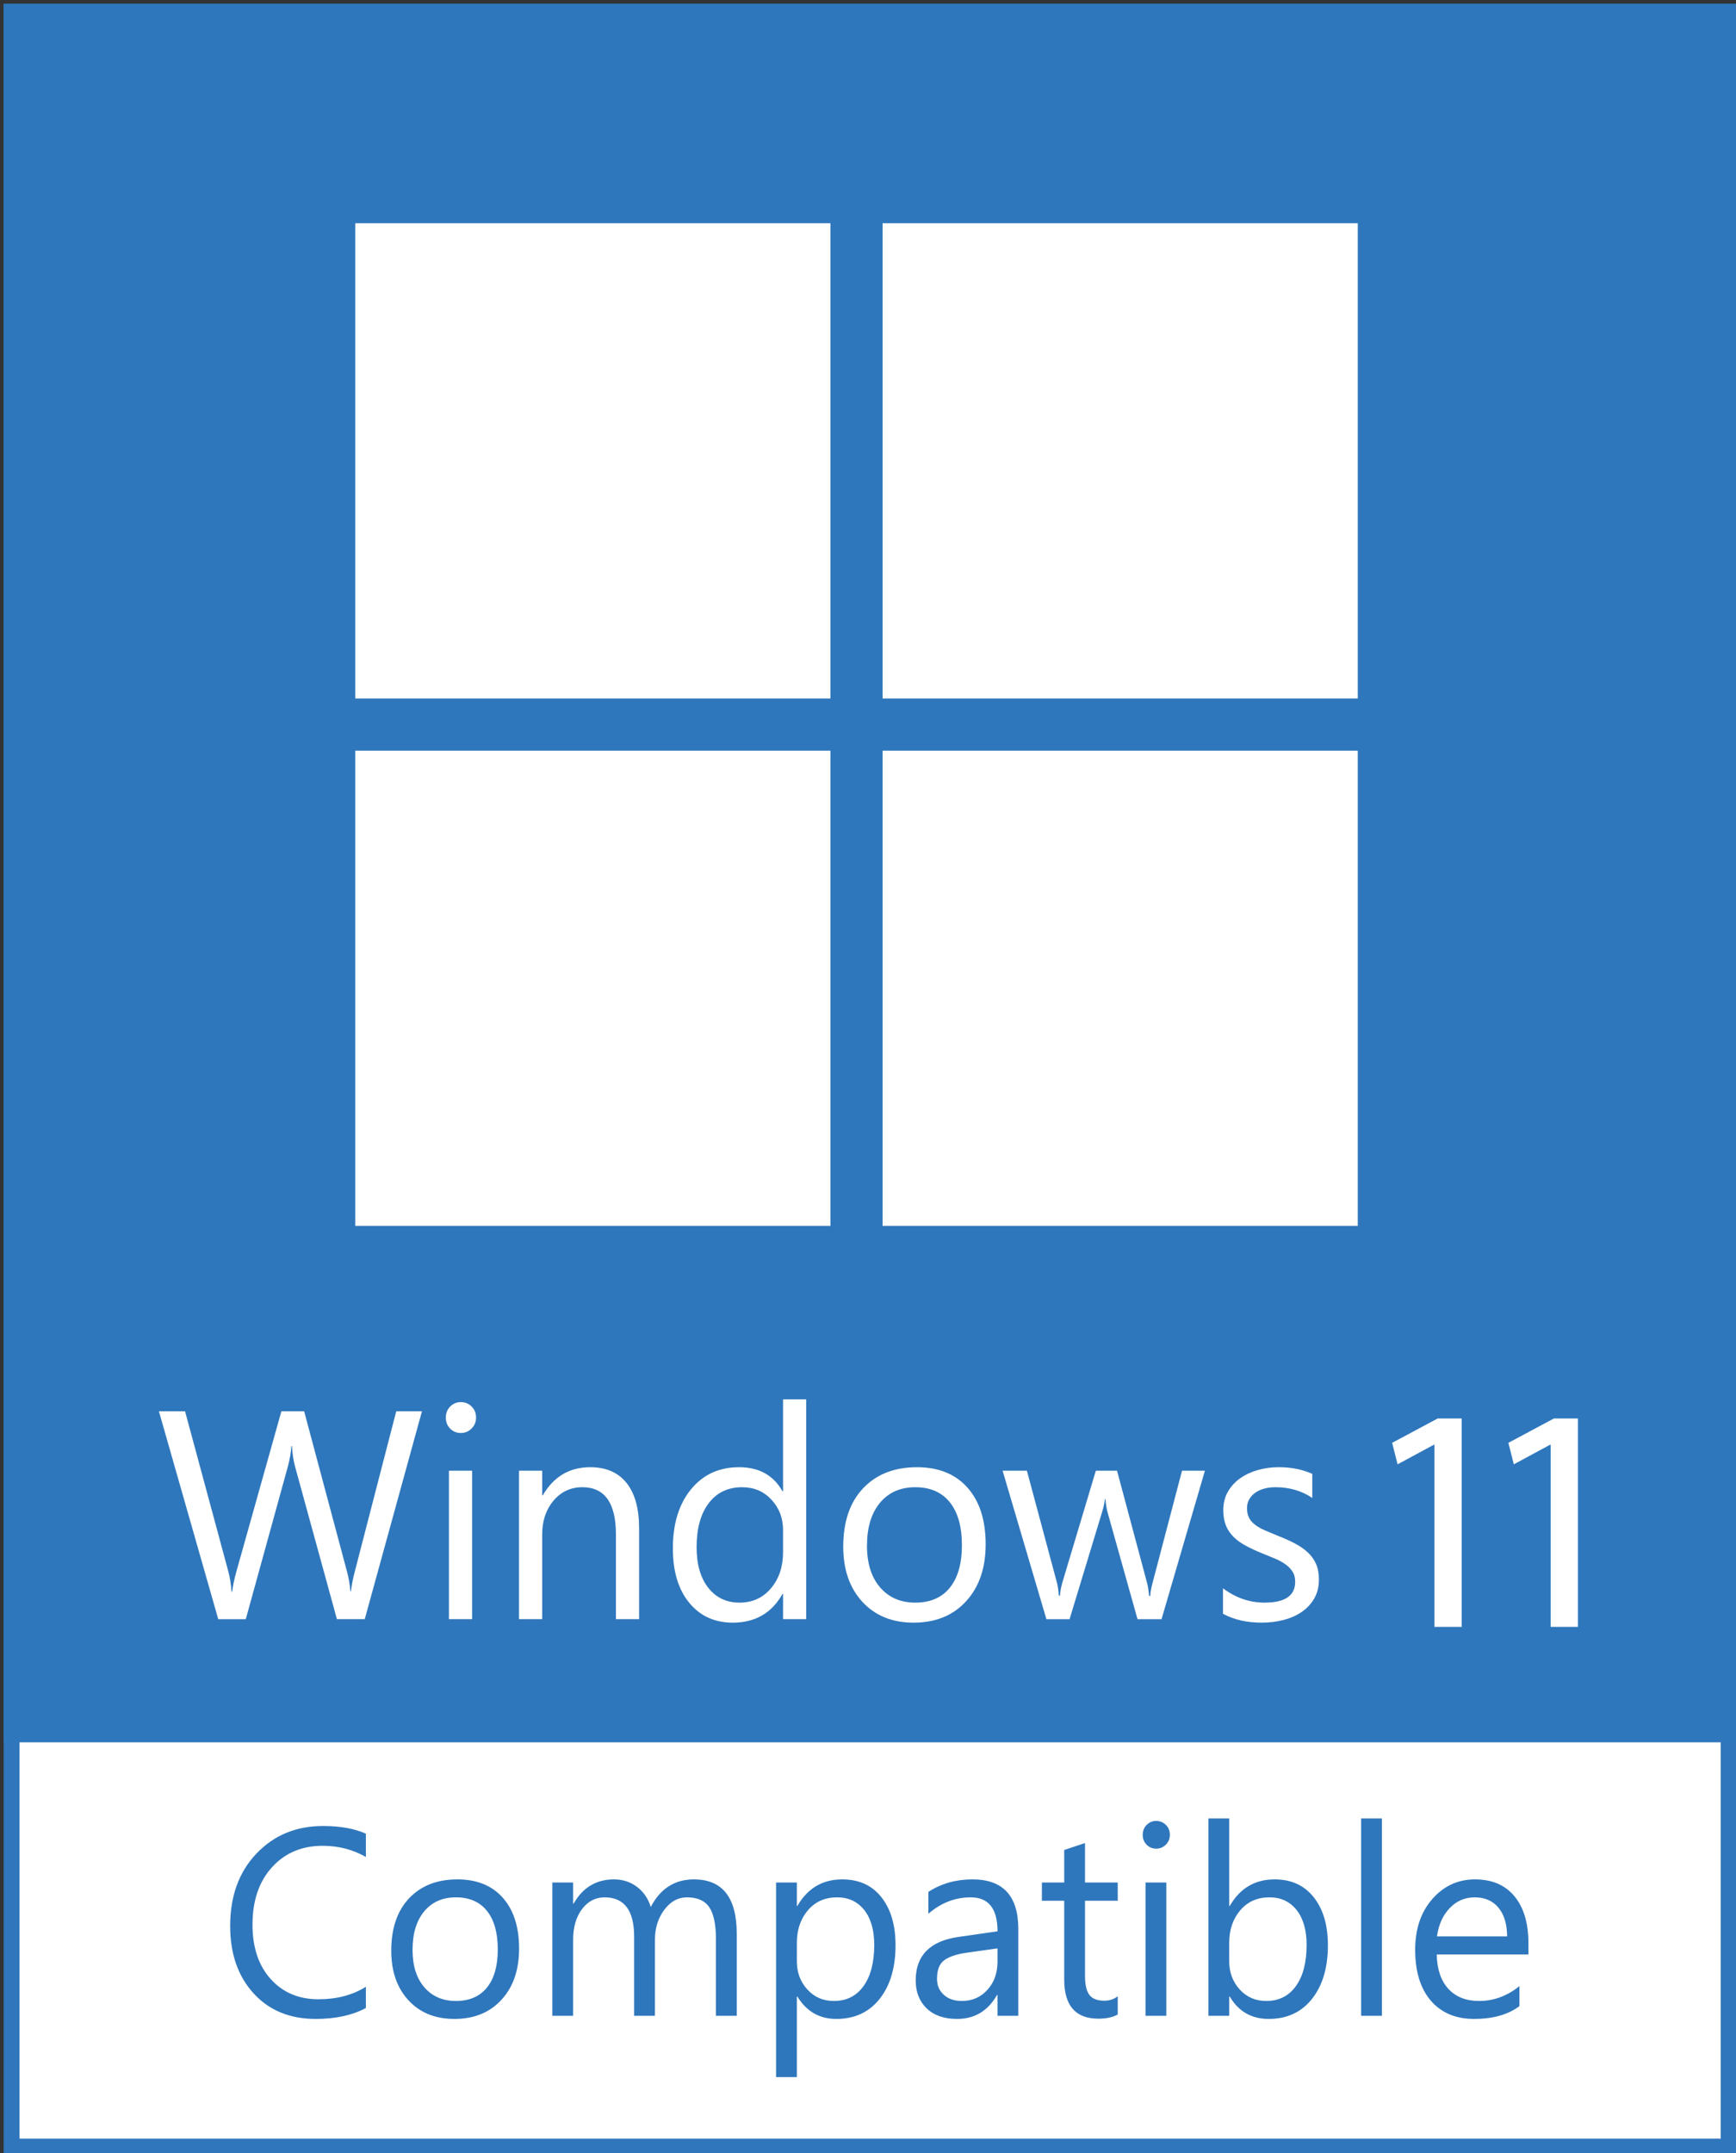 <?xml version="1.0" encoding="utf-8"?>
<!-- Generator: Adobe Illustrator 21.0.0, SVG Export Plug-In . SVG Version: 6.00 Build 0)  -->
<svg version="1.1" id="Main" xmlns="http://www.w3.org/2000/svg" xmlns:xlink="http://www.w3.org/1999/xlink" x="0px" y="0px"
	 viewBox="0 0 328.583 407.5" enable-background="new 0 0 328.583 407.5" xml:space="preserve">
<rect x="0" y="0" width="328.583" height="407.5" fill="#333333" stroke="none"/>
<rect id="MainBack" x="2.196" y="2.225" fill="#FFFFFF" stroke="#3076BC" stroke-width="3" stroke-miterlimit="10" width="325" height="404"/>
<rect id="Back" x="2.196" y="2.225" fill="#2F77BC" stroke="#2F77BC" stroke-width="3" stroke-miterlimit="10" width="325" height="326"/>
<path fill="#FFFFFF" d="M79.868,267.069l-10.83,39.349H63.77l-7.889-28.757c-0.339-1.224-0.543-2.56-0.615-4.005h-0.107
	c-0.107,1.353-0.339,2.671-0.695,3.951l-7.942,28.812h-5.213l-11.232-39.349h4.947l8.156,30.184c0.339,1.263,0.553,2.58,0.642,3.952
	h0.134c0.089-0.97,0.365-2.286,0.829-3.952l8.477-30.184h4.304l8.129,30.403c0.285,1.043,0.499,2.269,0.643,3.678h0.107
	c0.071-0.951,0.311-2.214,0.722-3.787L75,267.069H79.868z"/>
<path fill="#FFFFFF" d="M87.221,271.186c-0.784,0-1.454-0.275-2.006-0.824c-0.552-0.548-0.829-1.244-0.829-2.085
	s0.276-1.542,0.829-2.1c0.552-0.557,1.222-0.836,2.006-0.836c0.801,0,1.484,0.279,2.045,0.836c0.562,0.558,0.842,1.259,0.842,2.1
	c0,0.805-0.28,1.491-0.842,2.058C88.704,270.902,88.022,271.186,87.221,271.186z M89.359,306.418h-4.385V278.32h4.385V306.418z"/>
<path fill="#FFFFFF" d="M120.967,306.418h-4.386v-16.025c0-5.964-2.121-8.946-6.363-8.946c-2.193,0-4.008,0.847-5.443,2.538
	c-1.434,1.693-2.152,3.828-2.152,6.408v16.025h-4.385V278.32h4.385v4.665h0.108c2.067-3.549,5.062-5.324,8.984-5.324
	c2.996,0,5.285,0.994,6.872,2.978c1.587,1.985,2.38,4.852,2.38,8.602V306.418z"/>
<path fill="#FFFFFF" d="M152.599,306.418h-4.385v-4.774h-0.107c-2.033,3.622-5.17,5.433-9.413,5.433
	c-3.441,0-6.189-1.258-8.249-3.773c-2.059-2.514-3.089-5.94-3.089-10.275c0-4.647,1.141-8.37,3.423-11.168
	c2.281-2.798,5.321-4.199,9.117-4.199c3.762,0,6.5,1.52,8.21,4.556h0.107v-17.398h4.385V306.418z M148.214,293.714v-4.144
	c0-2.267-0.731-4.189-2.192-5.762c-1.462-1.574-3.317-2.36-5.562-2.36c-2.674,0-4.778,1.006-6.311,3.019
	c-1.533,2.012-2.3,4.793-2.3,8.342c0,3.237,0.734,5.794,2.206,7.669c1.471,1.875,3.446,2.812,5.924,2.812
	c2.441,0,4.424-0.905,5.949-2.716C147.453,298.763,148.214,296.477,148.214,293.714z"/>
<path fill="#FFFFFF" d="M172.923,307.077c-4.047,0-7.277-1.312-9.694-3.938c-2.416-2.625-3.623-6.105-3.623-10.44
	c0-4.72,1.256-8.405,3.769-11.058c2.514-2.652,5.911-3.979,10.189-3.979c4.082,0,7.269,1.29,9.56,3.87
	c2.291,2.579,3.437,6.155,3.437,10.728c0,4.483-1.235,8.072-3.704,10.77C180.388,305.727,177.077,307.077,172.923,307.077z
	 M173.244,281.448c-2.818,0-5.046,0.984-6.686,2.95c-1.64,1.967-2.46,4.679-2.46,8.136c0,3.33,0.829,5.955,2.487,7.875
	c1.657,1.921,3.877,2.881,6.658,2.881c2.833,0,5.014-0.941,6.537-2.826c1.526-1.884,2.287-4.565,2.287-8.04
	c0-3.513-0.762-6.219-2.287-8.122C178.258,282.399,176.077,281.448,173.244,281.448z"/>
<path fill="#FFFFFF" d="M228.062,278.32l-8.21,28.099h-4.546l-5.641-20.113c-0.215-0.769-0.357-1.637-0.429-2.607h-0.107
	c-0.053,0.659-0.241,1.51-0.561,2.553l-6.124,20.167h-4.385l-8.291-28.099h4.599l5.669,21.129c0.179,0.64,0.304,1.482,0.375,2.524
	h0.215c0.053-0.805,0.215-1.665,0.481-2.579l6.31-21.074h4.011l5.669,21.183c0.179,0.677,0.313,1.519,0.402,2.525h0.213
	c0.036-0.714,0.189-1.556,0.455-2.525l5.562-21.183H228.062z"/>
<path fill="#FFFFFF" d="M231.483,305.402v-4.829c2.389,1.811,5.019,2.716,7.889,2.716c3.85,0,5.775-1.317,5.775-3.951
	c0-0.75-0.164-1.387-0.494-1.908c-0.33-0.521-0.777-0.982-1.337-1.385c-0.562-0.402-1.22-0.764-1.98-1.084
	c-0.757-0.32-1.573-0.654-2.446-1.001c-1.213-0.494-2.277-0.992-3.195-1.496c-0.918-0.502-1.684-1.07-2.3-1.701
	c-0.615-0.631-1.079-1.35-1.39-2.155c-0.311-0.805-0.468-1.746-0.468-2.827c0-1.316,0.294-2.483,0.882-3.498
	c0.589-1.016,1.373-1.865,2.353-2.551c0.98-0.686,2.099-1.203,3.357-1.551c1.256-0.347,2.553-0.522,3.89-0.522
	c2.372,0,4.493,0.422,6.364,1.263v4.555c-2.014-1.353-4.333-2.031-6.952-2.031c-0.82,0-1.561,0.097-2.22,0.288
	c-0.659,0.192-1.225,0.463-1.697,0.81c-0.473,0.347-0.839,0.764-1.097,1.249c-0.258,0.485-0.387,1.02-0.387,1.605
	c0,0.732,0.129,1.345,0.387,1.838c0.258,0.494,0.638,0.933,1.136,1.317c0.499,0.383,1.105,0.732,1.818,1.042
	c0.712,0.311,1.524,0.65,2.434,1.016c1.212,0.476,2.3,0.965,3.262,1.467c0.963,0.504,1.783,1.07,2.46,1.702
	c0.678,0.631,1.199,1.358,1.564,2.182c0.366,0.822,0.548,1.801,0.548,2.936c0,1.39-0.298,2.597-0.896,3.622
	c-0.598,1.025-1.394,1.875-2.394,2.551c-0.997,0.677-2.148,1.18-3.448,1.51c-1.302,0.329-2.666,0.494-4.091,0.494
	C235.993,307.077,233.552,306.519,231.483,305.402z"/>
<path id="Compatible" fill="#2F77BC" d="M69.253,380.001c-2.545,1.38-5.714,2.069-9.507,2.069c-4.898,0-8.819-1.617-11.764-4.853
	c-2.944-3.235-4.417-7.481-4.417-12.736c0-5.649,1.657-10.214,4.969-13.696c3.314-3.482,7.515-5.223,12.604-5.223
	c3.264,0,5.97,0.485,8.115,1.453v4.41c-2.465-1.412-5.186-2.119-8.162-2.119c-3.954,0-7.158,1.355-9.615,4.065
	c-2.457,2.71-3.685,6.331-3.685,10.864c0,4.303,1.148,7.731,3.445,10.285c2.297,2.554,5.31,3.83,9.039,3.83
	c3.457,0,6.448-0.788,8.978-2.365V380.001z M86.009,382.071c-3.633,0-6.535-1.177-8.703-3.535c-2.169-2.356-3.252-5.482-3.252-9.374
	c0-4.237,1.128-7.546,3.384-9.928c2.256-2.381,5.305-3.572,9.146-3.572c3.665,0,6.526,1.157,8.582,3.473
	c2.056,2.316,3.084,5.527,3.084,9.632c0,4.024-1.108,7.247-3.325,9.669C92.71,380.86,89.738,382.071,86.009,382.071z
	 M86.296,359.063c-2.528,0-4.529,0.883-6.002,2.648c-1.472,1.765-2.208,4.2-2.208,7.304c0,2.989,0.745,5.345,2.233,7.069
	c1.488,1.724,3.481,2.587,5.977,2.587c2.546,0,4.501-0.845,5.87-2.537c1.368-1.692,2.052-4.098,2.052-7.218
	c0-3.154-0.684-5.584-2.052-7.292C90.798,359.917,88.842,359.063,86.296,359.063z M139.447,381.48h-3.937v-14.485
	c0-2.791-0.42-4.812-1.26-6.06c-0.84-1.248-2.253-1.872-4.237-1.872c-1.681,0-3.109,0.788-4.285,2.365
	c-1.178,1.577-1.765,3.465-1.765,5.666v14.387h-3.937v-14.978c0-4.96-1.865-7.439-5.593-7.439c-1.728,0-3.153,0.743-4.274,2.229
	c-1.119,1.486-1.68,3.42-1.68,5.801v14.387h-3.937v-25.226h3.937v3.99h0.095c1.745-3.054,4.29-4.581,7.634-4.581
	c1.681,0,3.145,0.481,4.394,1.44c1.248,0.961,2.104,2.222,2.568,3.781c1.825-3.482,4.544-5.222,8.162-5.222
	c5.409,0,8.114,3.424,8.114,10.272V381.48z M150.922,377.834h-0.096v15.249h-3.937v-36.828h3.937v4.434h0.096
	c1.936-3.351,4.77-5.025,8.499-5.025c3.169,0,5.641,1.129,7.418,3.386c1.776,2.259,2.665,5.285,2.665,9.078
	c0,4.221-1,7.6-3.001,10.138c-2.001,2.537-4.737,3.805-8.21,3.805C155.107,382.071,152.65,380.658,150.922,377.834z M150.826,367.66
	v3.523c0,2.086,0.66,3.855,1.981,5.309s2.998,2.18,5.03,2.18c2.383,0,4.252-0.936,5.605-2.809c1.352-1.872,2.028-4.474,2.028-7.809
	c0-2.809-0.632-5.009-1.896-6.602c-1.265-1.593-2.977-2.39-5.137-2.39c-2.289,0-4.13,0.817-5.522,2.451
	C151.523,363.148,150.826,365.196,150.826,367.66z M192.741,381.48h-3.936v-3.942h-0.097c-1.712,3.022-4.233,4.533-7.561,4.533
	c-2.449,0-4.366-0.664-5.75-1.995c-1.384-1.331-2.077-3.096-2.077-5.297c0-4.713,2.705-7.456,8.115-8.228l7.37-1.058
	c0-4.287-1.689-6.43-5.066-6.43c-2.961,0-5.633,1.035-8.019,3.104v-4.139c2.417-1.577,5.201-2.365,8.355-2.365
	c5.777,0,8.666,3.136,8.666,9.41V381.48z M188.804,368.719l-5.931,0.838c-1.824,0.263-3.2,0.727-4.128,1.392
	c-0.929,0.666-1.393,1.844-1.393,3.536c0,1.232,0.428,2.237,1.285,3.017c0.855,0.78,1.996,1.17,3.42,1.17
	c1.952,0,3.565-0.702,4.838-2.106c1.273-1.404,1.909-3.182,1.909-5.333V368.719z M211.562,381.233
	c-0.929,0.526-2.154,0.789-3.673,0.789c-4.305,0-6.458-2.463-6.458-7.391v-14.928h-4.225v-3.449h4.225v-6.158l3.936-1.306v7.464
	h6.195v3.449h-6.195v14.213c0,1.692,0.28,2.899,0.841,3.621c0.56,0.723,1.488,1.084,2.785,1.084c0.991,0,1.849-0.279,2.569-0.838
	V381.233z M218.835,349.849c-0.704,0-1.304-0.247-1.8-0.739c-0.497-0.492-0.745-1.117-0.745-1.872s0.248-1.383,0.745-1.884
	c0.496-0.501,1.096-0.751,1.8-0.751c0.721,0,1.333,0.25,1.838,0.751c0.503,0.501,0.755,1.129,0.755,1.884
	c0,0.723-0.252,1.339-0.755,1.847C220.168,349.595,219.556,349.849,218.835,349.849z M220.756,381.48h-3.937v-25.226h3.937V381.48z
	 M232.76,377.834h-0.096v3.646h-3.937v-37.346h3.937v16.554h0.096c1.935-3.351,4.768-5.025,8.498-5.025
	c3.153,0,5.621,1.129,7.406,3.386c1.785,2.259,2.677,5.285,2.677,9.078c0,4.221-1,7.6-3,10.138c-2.001,2.537-4.738,3.805-8.21,3.805
	C236.88,382.071,234.424,380.658,232.76,377.834z M232.663,367.66v3.523c0,2.086,0.66,3.855,1.981,5.309
	c1.32,1.453,2.997,2.18,5.029,2.18c2.384,0,4.253-0.936,5.606-2.809c1.352-1.872,2.028-4.474,2.028-7.809
	c0-2.809-0.632-5.009-1.896-6.602c-1.265-1.593-2.977-2.39-5.139-2.39c-2.288,0-4.129,0.817-5.522,2.451
	C233.359,363.148,232.663,365.196,232.663,367.66z M261.567,381.48h-3.937v-37.346h3.937V381.48z M289.294,369.877h-17.356
	c0.063,2.809,0.8,4.976,2.208,6.503c1.409,1.528,3.345,2.291,5.81,2.291c2.768,0,5.314-0.936,7.634-2.809v3.794
	c-2.16,1.609-5.017,2.414-8.569,2.414c-3.474,0-6.202-1.145-8.186-3.436c-1.985-2.291-2.977-5.514-2.977-9.669
	c0-3.925,1.083-7.124,3.252-9.595c2.169-2.471,4.862-3.707,8.078-3.707c3.218,0,5.706,1.067,7.467,3.202
	c1.761,2.135,2.641,5.099,2.641,8.893V369.877z M285.26,366.453c-0.015-2.331-0.563-4.146-1.644-5.444
	c-1.08-1.298-2.581-1.946-4.501-1.946c-1.857,0-3.433,0.682-4.73,2.044c-1.297,1.364-2.096,3.145-2.4,5.345H285.26z"/>
<path fill="#FFFFFF" d="M271.506,273.414h-0.121l-6.855,3.701l-1.031-4.065l8.615-4.61h4.55v39.435h-5.157V273.414z"/>
<path fill="#FFFFFF" d="M293.506,273.414h-0.121l-6.855,3.701l-1.031-4.065l8.615-4.61h4.55v39.435h-5.157V273.414z"/>
<path fill="#FFFFFF" d="M67.244,42.244h89.94v89.94h-89.94V42.244z M167.052,42.244h89.94v89.94h-89.94V42.244z M67.244,142.06
	h89.94V232h-89.94V142.06z M167.052,142.06h89.94V232h-89.94V142.06z"/>
</svg>

